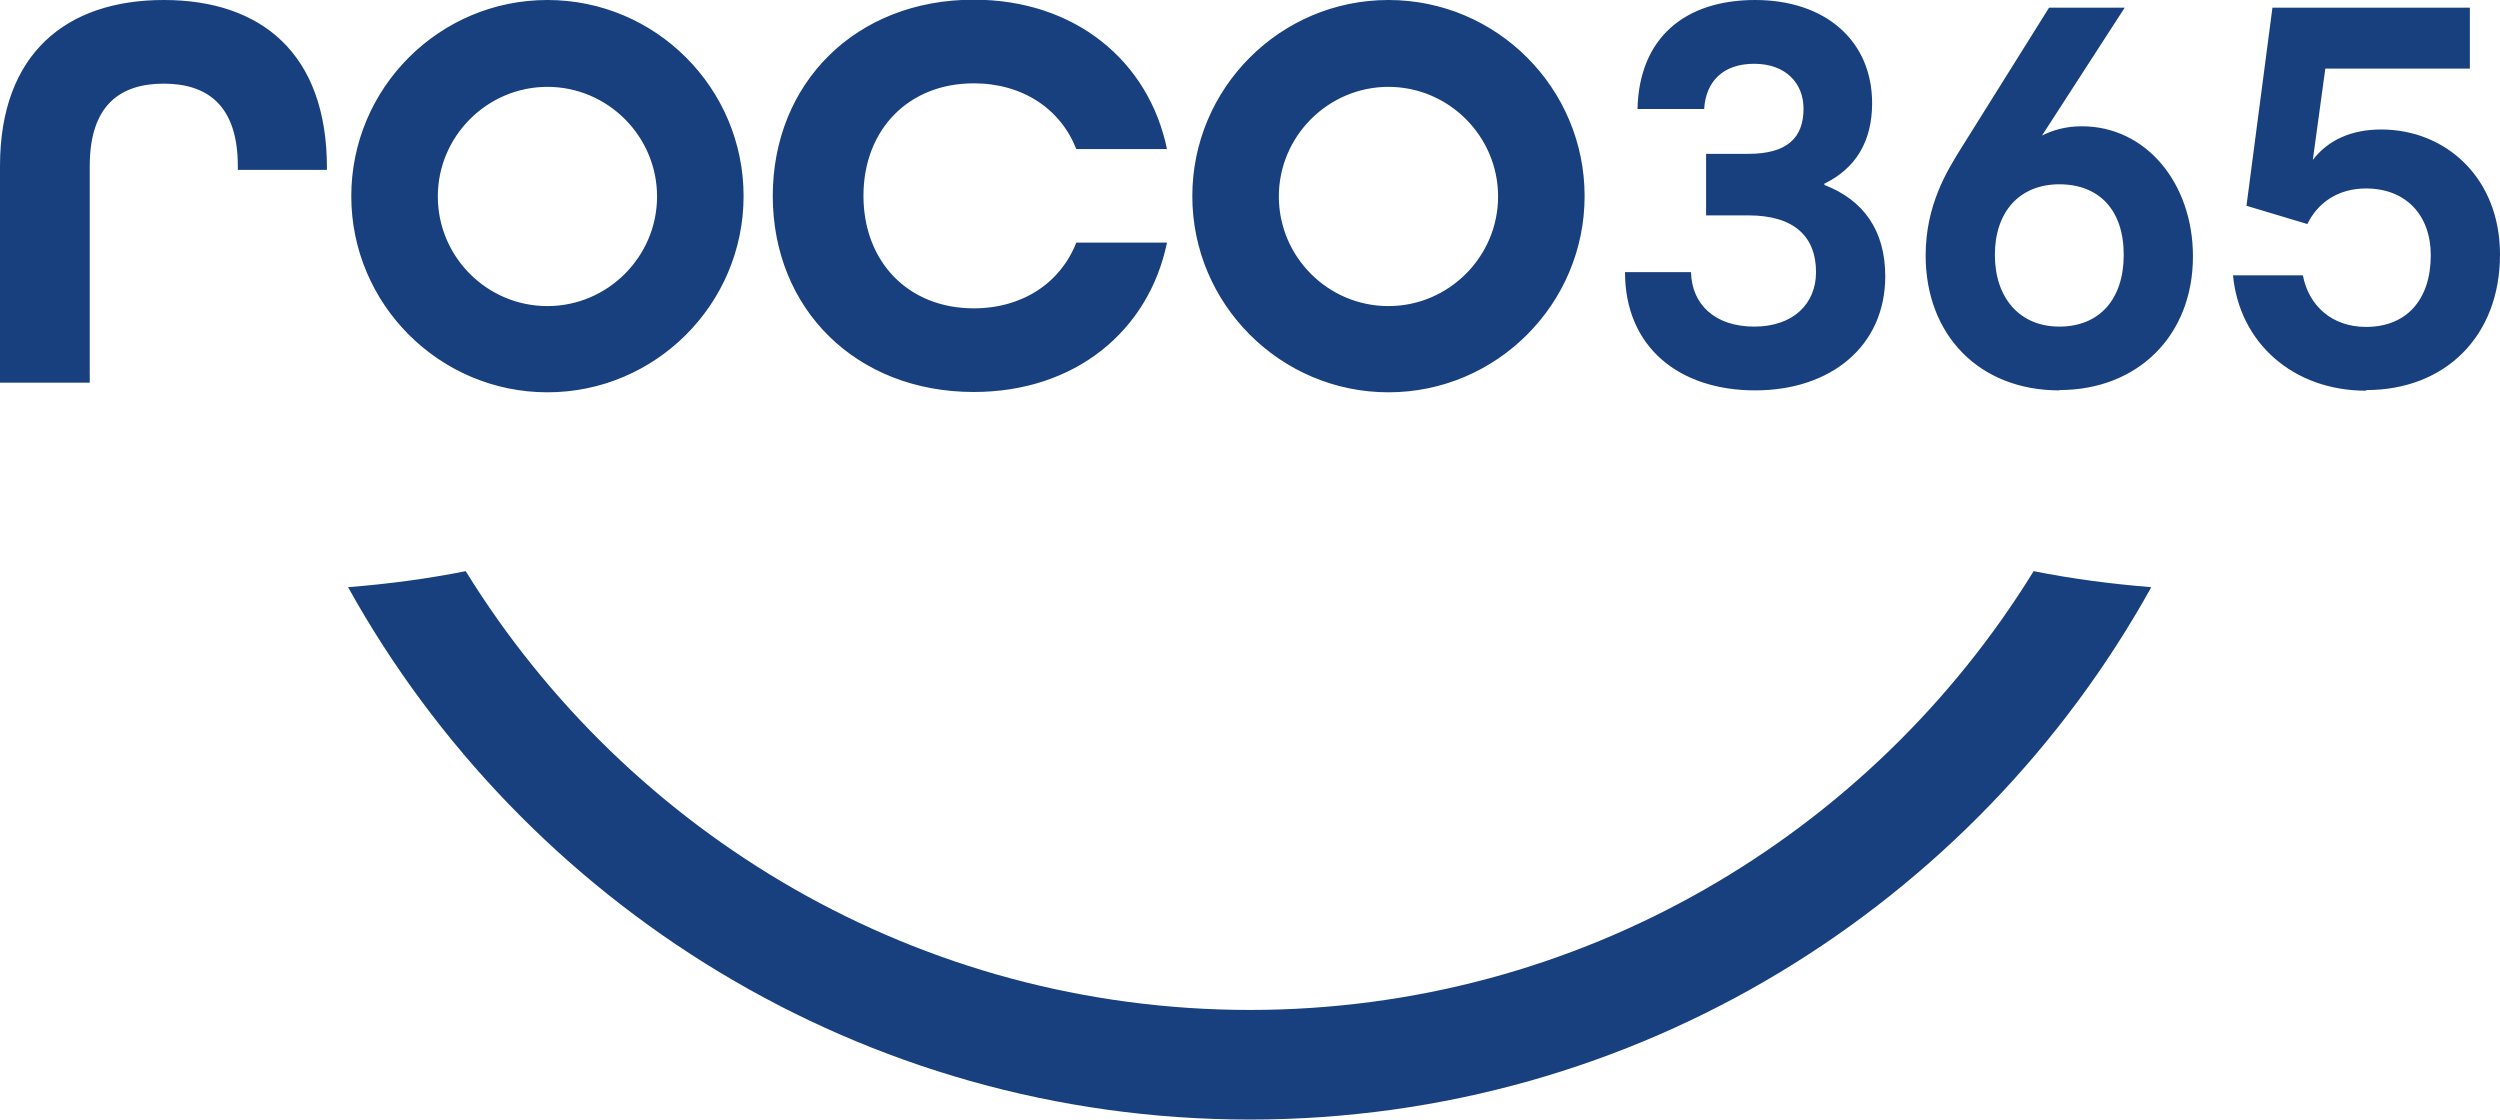 <?xml version="1.0" encoding="UTF-8"?>
<svg id="Ebene_1" data-name="Ebene 1" xmlns="http://www.w3.org/2000/svg" width="78" height="34.93" viewBox="0 0 78 34.93">
  <defs>
    <style>
      .cls-1 {
        fill: #18407e;
      }
    </style>
  </defs>
  <path class="cls-1" d="M39,31.51c-10.33,0-19.4-5.48-24.47-13.69-1.2,.24-2.42,.4-3.67,.5,5.49,9.89,16.04,16.61,28.13,16.61s22.64-6.71,28.13-16.61c-1.24-.1-2.47-.26-3.67-.5-5.06,8.21-14.13,13.69-24.46,13.69M0,5.18C0,1.67,2.07,0,5.11,0s5.09,1.67,5.09,5.23v.07h-2.78v-.12c0-1.88-.94-2.57-2.31-2.57s-2.31,.68-2.31,2.57v6.76H0V5.18Zm24.11,.94c0-3.53,2.59-6.13,6.27-6.13,3.16,0,5.46,1.91,6.03,4.66h-2.83c-.49-1.25-1.67-2.05-3.2-2.05-2.05,0-3.44,1.46-3.44,3.51s1.39,3.51,3.44,3.51c1.53,0,2.71-.8,3.2-2.05h2.83c-.57,2.76-2.87,4.66-6.03,4.66-3.67,0-6.27-2.59-6.27-6.12ZM17.08,0C13.7,0,10.96,2.75,10.96,6.12s2.75,6.12,6.12,6.12,6.12-2.75,6.12-6.12S20.46,0,17.08,0Zm0,9.55c-1.89,0-3.42-1.54-3.42-3.42s1.54-3.42,3.42-3.42,3.42,1.54,3.42,3.42-1.54,3.42-3.42,3.42ZM43.32,0c-3.38,0-6.12,2.75-6.12,6.12s2.75,6.12,6.12,6.12,6.12-2.75,6.12-6.12S46.7,0,43.32,0Zm0,9.55c-1.89,0-3.42-1.54-3.42-3.42s1.54-3.42,3.42-3.42,3.42,1.54,3.42,3.42-1.54,3.42-3.42,3.42Zm11.44,2.63c2.36,0,4.06-1.38,4.06-3.56,0-1.43-.68-2.38-1.9-2.85v-.04c.97-.47,1.49-1.31,1.49-2.51C58.41,1.27,56.95,0,54.76,0s-3.62,1.18-3.67,3.4h2.08c.05-.84,.57-1.41,1.56-1.41s1.54,.61,1.54,1.4c0,.9-.5,1.41-1.72,1.41h-1.32v1.92h1.32c1.45,0,2.11,.68,2.11,1.77,0,.98-.7,1.7-1.93,1.7s-1.95-.7-1.97-1.7h-2.06c0,2.35,1.7,3.69,4.06,3.69m9.49-1.99c1.24,0,2.01-.84,2.01-2.24s-.77-2.2-2.01-2.2-2.01,.86-2.01,2.2,.77,2.24,2.01,2.24m0,1.99c-2.49,0-4.17-1.72-4.17-4.21,0-1.56,.66-2.63,1.11-3.35L63.93,.24h2.36l-2.58,3.99c.32-.16,.72-.29,1.24-.29,2.02,0,3.47,1.79,3.47,4.06,0,2.47-1.72,4.17-4.17,4.17m9.58,0c2.45,0,4.17-1.67,4.17-4.23,0-2.38-1.68-3.9-3.71-3.9-.91,0-1.65,.32-2.13,.95l.39-2.85h4.51V.24h-6.16l-.81,6.18,1.9,.57c.32-.66,.95-1.11,1.83-1.11,1.25,0,2.02,.84,2.02,2.08,0,1.41-.77,2.24-2.02,2.24-1.06,0-1.79-.66-1.97-1.61h-2.18c.2,2.11,1.88,3.6,4.15,3.6"/>
</svg>